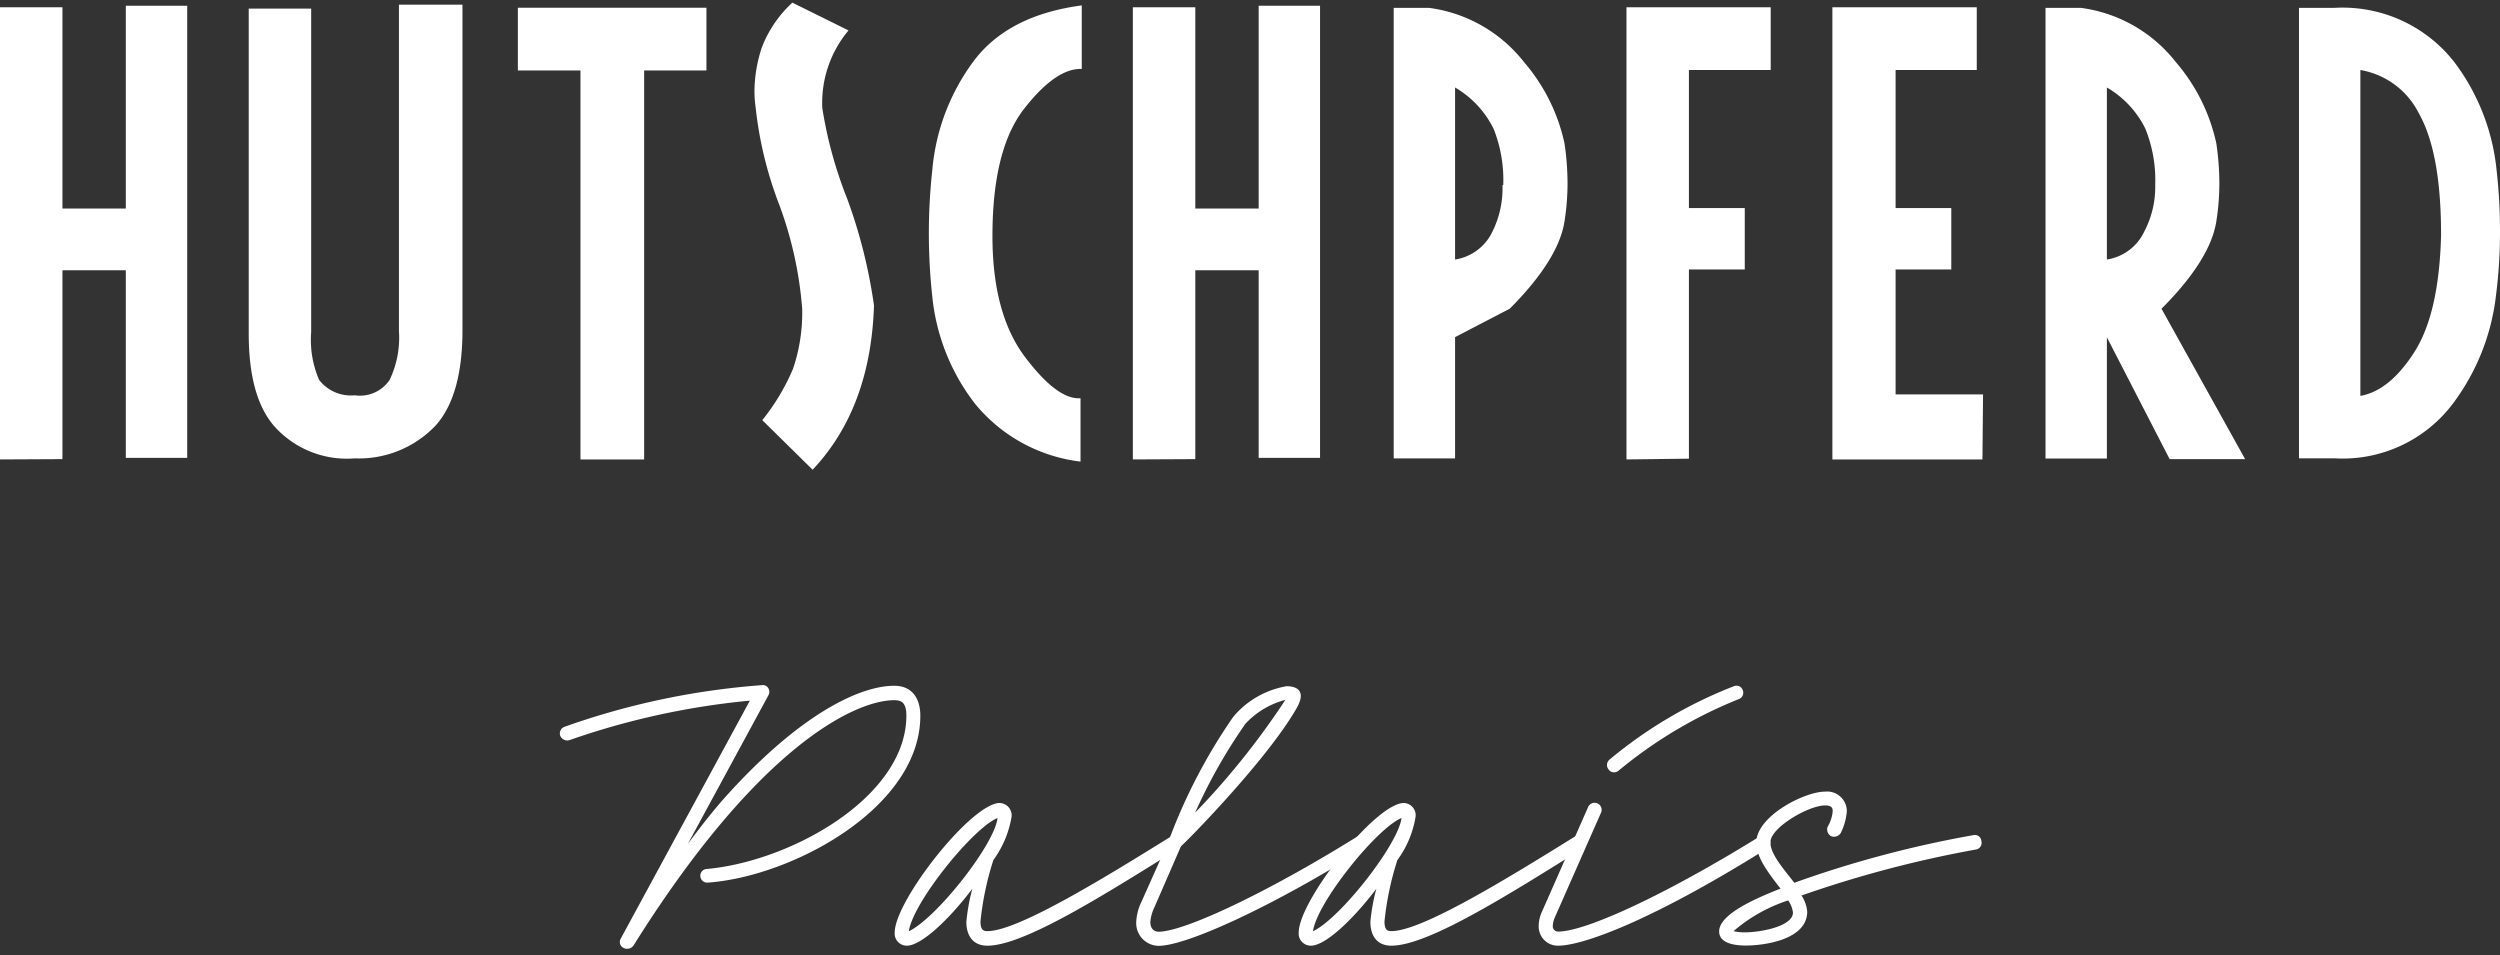 <svg width="390" height="149" fill="none" xmlns="http://www.w3.org/2000/svg"><rect width="100%" height="100%" fill="#333333" stroke="none"/><path d="M96.848 146.402l20.13-37.102a119.083 119.083 0 0 0-28.125 6.152 1.172 1.172 0 0 1-1.46-.694 1.1 1.1 0 0 1 .694-1.388 117.74 117.74 0 0 1 30.782-6.487.983.983 0 0 1 1.006.503 1.078 1.078 0 0 1 0 1.077l-12.567 23.17c2.394-3.207 3.83-4.978 5.29-6.678 12.184-13.764 21.711-17.976 26.881-17.976 3.136 0 4.093 2.393 4.093 4.667 0 14.362-19.987 25.11-33.176 26.043a1.08 1.08 0 0 1-1.054-.631 1.078 1.078 0 0 1-.024-.827 1.061 1.061 0 0 1 .557-.583 1.05 1.05 0 0 1 .401-.089c13.118-1.197 31.118-11.226 31.118-23.937 0-2.082-.838-2.393-1.891-2.393-5.865 0-20.945 6.75-40.692 38.298a1.221 1.221 0 0 1-1.46.383 1.021 1.021 0 0 1-.608-.635 1.028 1.028 0 0 1 .105-.873zm87.321-15.511a1.103 1.103 0 0 1-.359 1.508c-11.753 7.325-24.104 15.128-29.777 15.128-2.394 0-3.28-1.747-3.28-3.71.16-1.747.472-3.477.934-5.17-3.782 4.979-8.019 8.88-10.221 8.88a1.9 1.9 0 0 1-1.4-.611 1.887 1.887 0 0 1-.491-1.447c0-4.931 11.968-20.203 16.396-20.203a1.938 1.938 0 0 1 1.844 2.083 15.916 15.916 0 0 1-2.849 6.822 46.524 46.524 0 0 0-2.011 9.574c0 1.389.503 1.508 1.078 1.508 4.524 0 16.899-7.444 28.724-14.816a1.127 1.127 0 0 1 1.412.454zm-28.557-3.279c-3.853 1.58-13.189 13.165-13.835 17.665 4.309-2.034 13.405-13.572 13.835-17.665z" fill="#fff"/><path d="M182.302 131.203a86.63 86.63 0 0 1 10.077-19.365 13.882 13.882 0 0 1 8.33-4.788c1.46 0 3.16.623 1.58 3.399-4.788 8.402-18.168 21.831-18.048 21.543l-4.165 9.575a6.353 6.353 0 0 0-.623 2.274c0 1.197.766 1.508 1.269 1.508 3.973 0 16.756-5.984 30.974-14.817a1.056 1.056 0 0 1 1.436.311 1.091 1.091 0 0 1 .188.858 1.096 1.096 0 0 1-.499.722c-14.075 8.833-27.623 15.128-32.099 15.128a3.547 3.547 0 0 1-2.519-1.122 3.545 3.545 0 0 1-.952-2.588 8.12 8.12 0 0 1 .814-3.16l4.237-9.478zm11.848-18.097a83.35 83.35 0 0 0-7.707 13.668 120.188 120.188 0 0 0 14.074-17.593 12.95 12.95 0 0 0-6.367 3.878v.047z" fill="#fff"/><path d="M247.218 130.891a1.102 1.102 0 0 1-.383 1.508c-11.729 7.325-24.105 15.128-29.778 15.128-2.393 0-3.279-1.747-3.279-3.71.16-1.747.472-3.477.934-5.17-3.782 4.979-7.995 8.88-10.221 8.88a1.9 1.9 0 0 1-1.4-.611 1.887 1.887 0 0 1-.491-1.447c0-4.931 11.968-20.203 16.42-20.203a1.924 1.924 0 0 1 1.354.653 1.925 1.925 0 0 1 .465 1.43 15.604 15.604 0 0 1-2.848 6.822 46.524 46.524 0 0 0-2.011 9.574c0 1.389.503 1.508 1.077 1.508 4.548 0 16.9-7.444 28.724-14.816a1.146 1.146 0 0 1 1.437.454zm-28.581-3.279c-3.854 1.58-13.189 13.165-13.811 17.665 4.285-2.034 13.309-13.572 13.811-17.665z" fill="#fff"/><path d="M247.721 125.96a1.1 1.1 0 0 1 1.479-.633c.138.061.262.15.365.26.102.111.181.242.231.384a1.118 1.118 0 0 1-.065.875l-7.18 16.277c-.18.4-.286.83-.312 1.269a.82.82 0 0 0 .192.654.808.808 0 0 0 .622.279c4.476 0 17.282-6.056 31.429-14.817a1.105 1.105 0 0 1 1.251.034 1.11 1.11 0 0 1 .441.742 1.09 1.09 0 0 1-.229.832 1.109 1.109 0 0 1-.338.283c-18.048 11.298-28.724 15.128-32.554 15.128a2.98 2.98 0 0 1-2.184-.917 2.998 2.998 0 0 1-.832-2.218 5.428 5.428 0 0 1 .503-2.155l7.181-16.277zm3.399-7.492a69.75 69.75 0 0 1 19.365-11.418 1.026 1.026 0 0 1 1.175.255c.096.107.168.232.213.368a1.055 1.055 0 0 1-.622 1.388 70.164 70.164 0 0 0-18.743 11.155 1.061 1.061 0 0 1-.833.264 1.048 1.048 0 0 1-.747-.456 1.104 1.104 0 0 1 .192-1.556z" fill="#fff"/><path d="M309.094 131.203a1.04 1.04 0 0 1-.119.836 1.043 1.043 0 0 1-.695.48 177.18 177.18 0 0 0-27.24 7.181c.497.753.801 1.616.886 2.513 0 4.357-6.63 5.29-9.575 5.29-1.508 0-4.164-.239-4.164-2.202 0-2.393 4.428-4.667 9.574-6.678-1.699-2.202-3.782-4.787-3.782-7.181 0-4.093 7.492-7.947 10.724-7.947a3.056 3.056 0 0 1 2.395.778 3.058 3.058 0 0 1 1.004 2.31 9.36 9.36 0 0 1-.934 3.351 1.244 1.244 0 0 1-1.532.503 1.195 1.195 0 0 1-.502-1.508 5.526 5.526 0 0 0 .766-2.394c0-.622-.312-.886-1.197-.886-2.585 0-8.522 3.471-8.522 5.745 0 1.843 2.011 4.093 3.734 6.319a170.492 170.492 0 0 1 28.006-7.444 1.008 1.008 0 0 1 1.062.529 1 1 0 0 1 .111.405zm-30.136 9.263a24.632 24.632 0 0 0-8.521 4.787 6.961 6.961 0 0 0 1.819.192c2.226 0 7.444-.886 7.444-3.088a4.116 4.116 0 0 0-.742-1.891zM0 71.672V1.131h9.742v31.405h9.886V.89h9.575v70.542h-9.575V42.158H9.742v29.466L0 71.672zm55.342-.168a15.175 15.175 0 0 1-12.567-5.026c-2.665-3.064-3.99-7.915-3.974-14.554V1.346h9.743V51.83a15.656 15.656 0 0 0 1.244 7.444 6.272 6.272 0 0 0 5.554 2.393 5.578 5.578 0 0 0 5.433-2.393 15.249 15.249 0 0 0 1.46-7.636V.724h9.91v50.77c0 6.797-1.388 11.752-4.165 14.864a16.469 16.469 0 0 1-12.638 5.146zm35.21.168v-60.68h-9.766v-9.79h29.418v9.79h-9.718v60.68h-9.934zm45.791-24.008c-.351 10.691-3.543 19.229-9.575 25.612l-7.851-7.732a33.728 33.728 0 0 0 4.787-7.995 27.054 27.054 0 0 0 1.437-9.383 59.607 59.607 0 0 0-3.615-16.324 60 60 0 0 1-3.638-15.009 19.71 19.71 0 0 1-.192-2.68c.031-2.271.411-4.524 1.125-6.679a18.457 18.457 0 0 1 4.788-7.061l8.76 4.332a17.598 17.598 0 0 0-4.093 12.088 65.769 65.769 0 0 0 3.878 14.147 80.82 80.82 0 0 1 4.189 16.684zm15.798 15.367a32.583 32.583 0 0 1-6.702-16.756 90.918 90.918 0 0 1 0-19.747 33.265 33.265 0 0 1 6.559-17.14c3.59-4.69 9.175-7.54 16.755-8.544v9.91c-2.681-.096-5.673 1.97-8.976 6.199-3.303 4.229-4.955 10.851-4.955 19.867 0 8.09 1.692 14.378 5.075 18.862 3.383 4.484 6.271 6.63 8.665 6.44v9.885a25.086 25.086 0 0 1-16.421-8.976zm24.584 8.641V1.131h9.742v31.405h9.886V.89h9.574v70.542h-9.574V42.158h-9.886v29.466l-9.742.048zm50.266-19.077v18.91h-9.574V1.226h5.505a22.573 22.573 0 0 1 14.817 8.45 28.724 28.724 0 0 1 6.319 12.662c.312 2.068.472 4.156.479 6.247a38.075 38.075 0 0 1-.479 5.984c-.638 3.99-3.487 8.522-8.545 13.596l-8.522 4.429zm7.516-23.722a21.54 21.54 0 0 0-1.508-8.784 15.222 15.222 0 0 0-6.008-6.44v26.834a7.731 7.731 0 0 0 5.817-4.333 15.208 15.208 0 0 0 1.58-7.277h.119zm19.222 42.8V1.13h22.5v9.79h-12.758v21.543h8.713v9.575h-8.713v29.513l-9.742.12zm55.532 0h-23.41V1.13h22.524v9.79h-12.662v21.543h8.689v9.575h-8.689v19.484h13.644l-.096 10.15zm40.98-.049h-11.777l-9.79-19.005v18.91H319.1V1.226h5.505a22.573 22.573 0 0 1 14.817 8.45 28.724 28.724 0 0 1 6.319 12.662c.312 2.068.472 4.156.479 6.247a38.075 38.075 0 0 1-.479 5.984c-.638 3.99-3.487 8.522-8.545 13.596l13.045 23.458zm-14.027-42.75a21.533 21.533 0 0 0-1.532-8.785 15.216 15.216 0 0 0-6.008-6.44v26.834a7.731 7.731 0 0 0 5.817-4.333 14.936 14.936 0 0 0 1.723-7.277zm28.102 42.63h-5.673V1.227h5.506a22.117 22.117 0 0 1 18.718 8.45 33.506 33.506 0 0 1 6.606 16.922c.354 3.132.53 6.28.527 9.431a77.847 77.847 0 0 1-.622 10.03 34.763 34.763 0 0 1-6.703 16.875 21.533 21.533 0 0 1-18.359 8.57zm16.492-34.827c0-8.522-1.125-14.841-3.47-19.006a12.577 12.577 0 0 0-9.12-6.75v50.841c3.048-.542 5.856-2.824 8.425-6.846 2.57-4.02 3.958-10.1 4.165-18.24z" fill="#fff"/></svg>